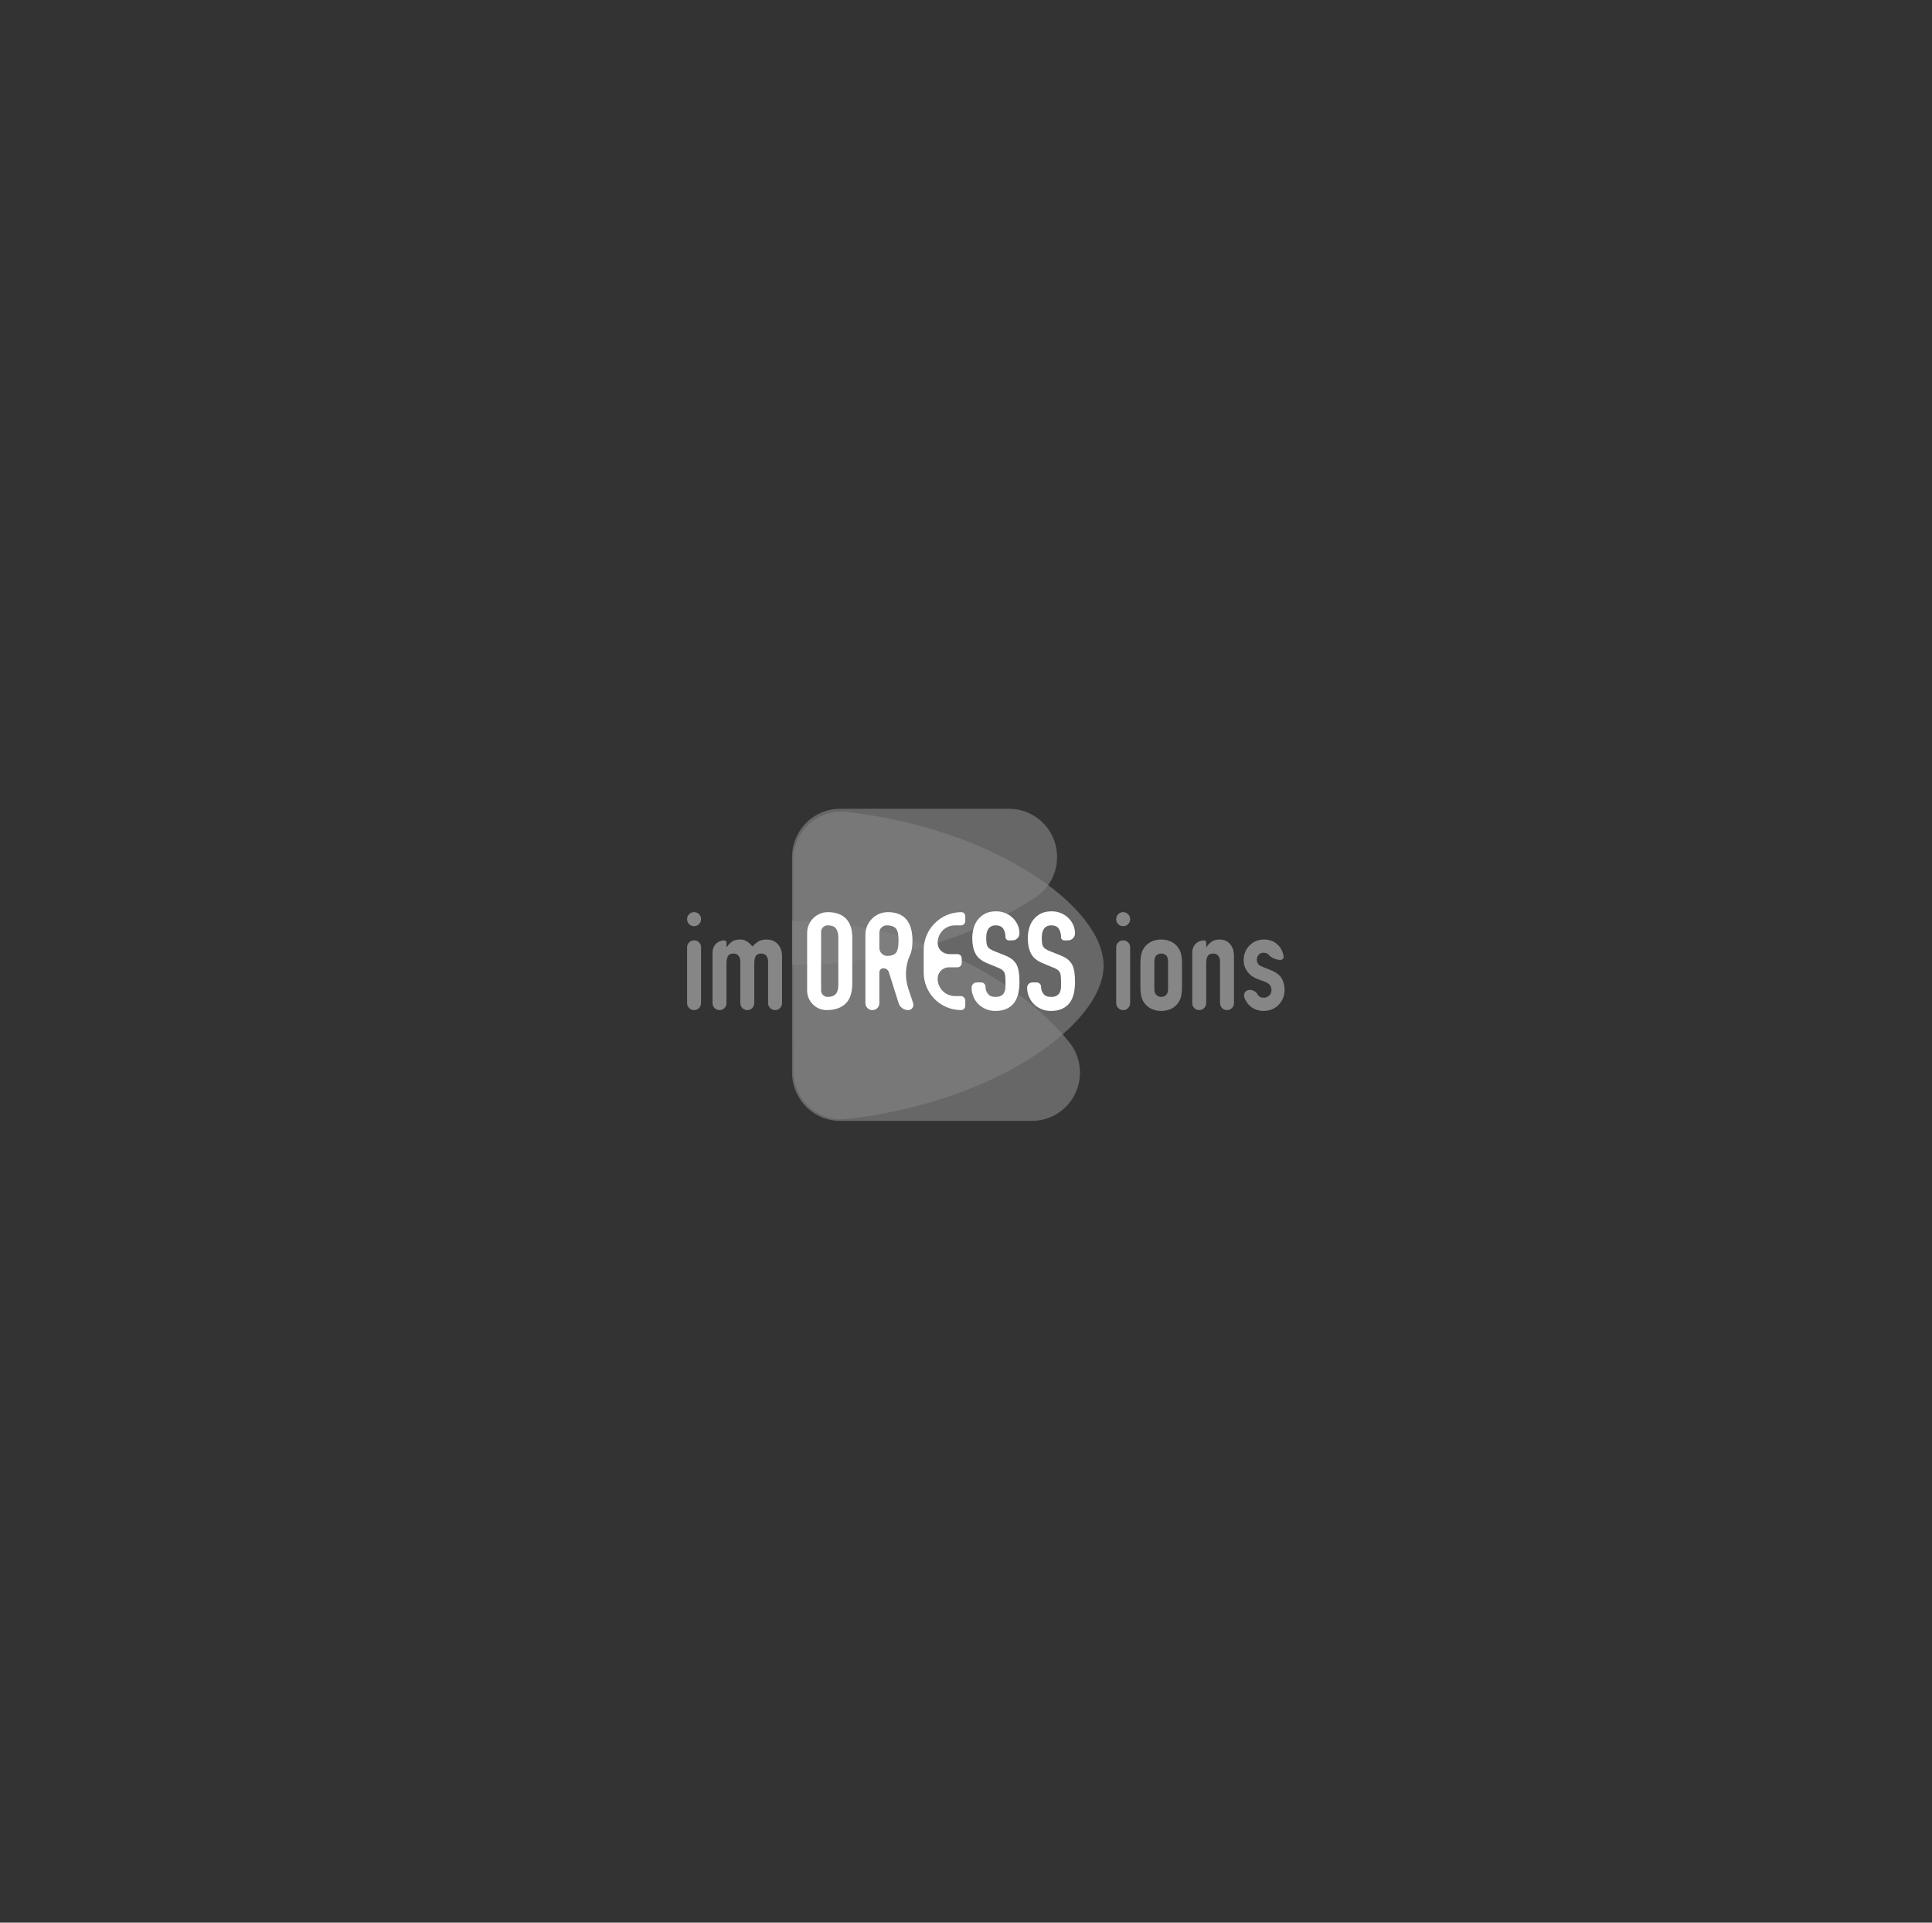<?xml version="1.0" encoding="UTF-8" standalone="no"?>
<!DOCTYPE svg PUBLIC "-//W3C//DTD SVG 1.1//EN" "http://www.w3.org/Graphics/SVG/1.1/DTD/svg11.dtd">
<svg width="100%" height="100%" viewBox="0 0 201 200" version="1.1" xmlns="http://www.w3.org/2000/svg" xmlns:xlink="http://www.w3.org/1999/xlink" xml:space="preserve" xmlns:serif="http://www.serif.com/" style="fill-rule:evenodd;clip-rule:evenodd;stroke-linejoin:round;stroke-miterlimit:2;">
    <rect x="0" y="0" width="201" height="200" fill="#333333" stroke="none"/>
    <g transform="matrix(1,0,0,1,-9087.88,0)">
        <g id="アートボード4" transform="matrix(0.073,0,0,0.098,8638.45,0)">
            <rect x="6138.65" y="0" width="2732" height="2048" style="fill:none;"/>
            <g transform="matrix(1.75,0,0,1.312,4171.32,-1072.7)">
                <g>
                    <g transform="matrix(2.041,0,0,2.476,-2116.19,-2558.38)">
                        <path d="M2004.46,1729.73C2011.83,1729.73 2018.54,1726.24 2021.72,1720.75C2024.89,1715.27 2023.96,1708.77 2019.33,1704.05C1998.89,1683.27 1957.03,1664.38 1908.7,1664.38C1908.7,1664.38 1908.7,1694.62 1908.7,1713.96C1908.7,1718.14 1910.72,1722.15 1914.3,1725.11C1917.89,1728.07 1922.75,1729.73 1927.82,1729.73C1948.31,1729.73 1981.04,1729.73 2004.46,1729.73Z" style="fill:rgb(128,128,128);fill-opacity:0.67;"/>
                    </g>
                    <g transform="matrix(2.041,3.42588e-17,-3.75984e-17,-1.933,-2116.19,4815.52)">
                        <path d="M1995.33,1729.73C2003.66,1729.73 2011.04,1724.03 2013.56,1715.64C2016.08,1707.26 2013.16,1698.11 2006.35,1693.04C1983.63,1677.09 1948.34,1664.38 1908.7,1664.38C1908.7,1664.38 1908.7,1690.34 1908.7,1709.54C1908.7,1714.89 1910.72,1720.03 1914.3,1723.81C1917.89,1727.6 1922.75,1729.73 1927.82,1729.73C1945.76,1729.73 1973.09,1729.73 1995.33,1729.73Z" style="fill:rgb(128,128,128);fill-opacity:0.67;"/>
                    </g>
                    <g transform="matrix(-1.856,0,0,0.807,6015.87,168.561)">
                        <path d="M2282.02,1666.34C2282.02,1652.64 2279.49,1639.58 2275.08,1630.41C2270.66,1621.23 2264.75,1616.8 2258.83,1618.21C2194.67,1634.27 2145.84,1712.7 2145.84,1772.3C2145.84,1831.9 2194.67,1910.33 2258.84,1926.15C2264.74,1927.55 2270.61,1923.14 2275.01,1914.01C2279.4,1904.88 2281.91,1891.89 2281.91,1878.26C2282.02,1832.49 2282.02,1772.3 2282.02,1772.3C2282.02,1772.3 2282.02,1712.11 2282.02,1666.34Z" style="fill:rgb(128,128,128);fill-opacity:0.67;"/>
                    </g>
                </g>
            </g>
            <g transform="matrix(0.677,0,0,0.507,4525.5,556.433)">
                <g>
                    <g transform="matrix(288,0,0,288,3843.59,1017.23)">
                        <path d="M0.093,0C0.079,0 0.066,-0.005 0.057,-0.015C0.047,-0.024 0.042,-0.037 0.042,-0.051C0.042,-0.148 0.042,-0.359 0.042,-0.456C0.042,-0.47 0.047,-0.483 0.057,-0.492C0.066,-0.502 0.079,-0.507 0.093,-0.507C0.093,-0.507 0.093,-0.507 0.093,-0.507C0.107,-0.507 0.12,-0.502 0.129,-0.492C0.139,-0.483 0.144,-0.47 0.144,-0.456C0.144,-0.359 0.144,-0.148 0.144,-0.051C0.144,-0.037 0.139,-0.024 0.129,-0.015C0.12,-0.005 0.107,0 0.093,0C0.093,0 0.093,0 0.093,0ZM0.093,-0.61C0.079,-0.61 0.066,-0.615 0.057,-0.625C0.047,-0.634 0.042,-0.647 0.042,-0.661L0.042,-0.661C0.042,-0.675 0.047,-0.688 0.057,-0.697C0.066,-0.707 0.079,-0.712 0.093,-0.712L0.093,-0.712C0.107,-0.712 0.12,-0.707 0.129,-0.697C0.139,-0.688 0.144,-0.675 0.144,-0.661L0.144,-0.661C0.144,-0.647 0.139,-0.634 0.129,-0.625C0.12,-0.615 0.107,-0.61 0.093,-0.61L0.093,-0.61Z" style="fill:rgb(134,134,134);fill-rule:nonzero;"/>
                    </g>
                    <g transform="matrix(288,0,0,288,3897.16,1017.23)">
                        <path d="M0.093,0C0.079,0 0.066,-0.005 0.057,-0.015C0.047,-0.024 0.042,-0.037 0.042,-0.051C0.042,-0.138 0.042,-0.315 0.042,-0.421C0.042,-0.444 0.051,-0.466 0.067,-0.482C0.083,-0.498 0.105,-0.507 0.128,-0.507C0.128,-0.507 0.128,-0.507 0.128,-0.507C0.137,-0.507 0.144,-0.5 0.144,-0.491C0.144,-0.476 0.144,-0.458 0.144,-0.458L0.146,-0.458C0.157,-0.474 0.169,-0.487 0.185,-0.498C0.2,-0.508 0.219,-0.513 0.242,-0.513C0.264,-0.513 0.282,-0.508 0.297,-0.497C0.312,-0.486 0.324,-0.475 0.333,-0.462C0.346,-0.476 0.36,-0.488 0.375,-0.498C0.39,-0.508 0.412,-0.513 0.439,-0.513C0.452,-0.513 0.465,-0.511 0.478,-0.507C0.491,-0.502 0.503,-0.495 0.514,-0.485C0.525,-0.475 0.533,-0.462 0.54,-0.447C0.547,-0.431 0.55,-0.412 0.55,-0.389L0.55,-0.051C0.55,-0.037 0.545,-0.024 0.535,-0.015C0.526,-0.005 0.513,0 0.499,0C0.499,0 0.499,0 0.499,0C0.471,0 0.448,-0.023 0.448,-0.051C0.448,-0.148 0.448,-0.351 0.448,-0.351C0.448,-0.37 0.444,-0.384 0.435,-0.395C0.426,-0.406 0.414,-0.411 0.398,-0.411C0.379,-0.411 0.365,-0.405 0.358,-0.393C0.351,-0.381 0.347,-0.364 0.347,-0.341L0.347,-0.051C0.347,-0.037 0.342,-0.024 0.332,-0.015C0.323,-0.005 0.31,0 0.296,0L0.296,0C0.268,0 0.245,-0.023 0.245,-0.051C0.245,-0.148 0.245,-0.351 0.245,-0.351C0.245,-0.37 0.241,-0.384 0.232,-0.395C0.223,-0.406 0.211,-0.411 0.195,-0.411C0.176,-0.411 0.162,-0.405 0.155,-0.393C0.148,-0.381 0.144,-0.364 0.144,-0.341L0.144,-0.051C0.144,-0.037 0.139,-0.024 0.129,-0.015C0.12,-0.005 0.107,0 0.093,0L0.093,0Z" style="fill:rgb(134,134,134);fill-rule:nonzero;"/>
                    </g>
                    <g transform="matrix(288,0,0,288,4094.56,1017.23)">
                        <path d="M0.19,0C0.152,0 0.116,-0.015 0.09,-0.042C0.063,-0.068 0.048,-0.104 0.048,-0.142L0.048,-0.561C0.048,-0.644 0.116,-0.712 0.199,-0.712L0.199,-0.712C0.258,-0.712 0.302,-0.696 0.333,-0.664C0.363,-0.632 0.378,-0.587 0.378,-0.528L0.378,-0.195C0.378,-0.128 0.362,-0.079 0.33,-0.048C0.297,-0.016 0.251,0 0.19,0L0.19,0ZM0.197,-0.616C0.171,-0.616 0.15,-0.595 0.15,-0.569C0.15,-0.47 0.15,-0.242 0.15,-0.143C0.15,-0.117 0.171,-0.096 0.197,-0.096C0.197,-0.096 0.197,-0.096 0.197,-0.096C0.226,-0.096 0.246,-0.103 0.258,-0.118C0.27,-0.132 0.276,-0.154 0.276,-0.185L0.276,-0.528C0.276,-0.556 0.27,-0.578 0.259,-0.593C0.248,-0.608 0.227,-0.616 0.197,-0.616L0.197,-0.616Z" style="fill:white;fill-rule:nonzero;"/>
                    </g>
                    <g transform="matrix(288,0,0,288,4217.24,1017.23)">
                        <path d="M0.203,-0.616C0.174,-0.616 0.15,-0.592 0.15,-0.563L0.15,-0.452C0.15,-0.42 0.176,-0.394 0.208,-0.394C0.208,-0.394 0.208,-0.394 0.208,-0.394C0.226,-0.394 0.24,-0.397 0.251,-0.402C0.262,-0.407 0.27,-0.414 0.276,-0.423C0.281,-0.432 0.285,-0.444 0.287,-0.458C0.289,-0.471 0.29,-0.487 0.29,-0.505C0.29,-0.523 0.289,-0.539 0.287,-0.553C0.285,-0.566 0.281,-0.578 0.275,-0.588C0.262,-0.607 0.238,-0.616 0.203,-0.616L0.203,-0.616ZM0.099,0C0.085,0 0.072,-0.005 0.063,-0.015C0.053,-0.024 0.048,-0.037 0.048,-0.051C0.048,-0.153 0.048,-0.388 0.048,-0.548C0.048,-0.592 0.065,-0.633 0.096,-0.664C0.127,-0.695 0.168,-0.712 0.212,-0.712C0.212,-0.712 0.212,-0.712 0.212,-0.712C0.332,-0.712 0.392,-0.642 0.392,-0.503C0.392,-0.461 0.386,-0.425 0.373,-0.396C0.372,-0.396 0.372,-0.396 0.372,-0.396C0.339,-0.32 0.335,-0.234 0.362,-0.155C0.375,-0.117 0.387,-0.079 0.397,-0.05C0.401,-0.038 0.399,-0.026 0.392,-0.016C0.385,-0.006 0.373,0 0.361,0L0.361,0C0.328,0 0.299,-0.021 0.29,-0.053C0.27,-0.117 0.236,-0.223 0.22,-0.274C0.215,-0.292 0.198,-0.304 0.18,-0.304L0.18,-0.304C0.163,-0.304 0.15,-0.291 0.15,-0.274L0.15,-0.051C0.15,-0.037 0.145,-0.024 0.135,-0.015C0.126,-0.005 0.113,0 0.099,0C0.099,0 0.099,0 0.099,0Z" style="fill:white;fill-rule:nonzero;"/>
                    </g>
                    <g transform="matrix(288,0,0,288,4339.93,1017.23)">
                        <path d="M0.321,0C0.249,0 0.179,-0.029 0.128,-0.08C0.077,-0.131 0.048,-0.201 0.048,-0.273L0.048,-0.437C0.048,-0.51 0.077,-0.58 0.129,-0.631C0.18,-0.683 0.25,-0.712 0.323,-0.712L0.323,-0.712C0.331,-0.712 0.338,-0.709 0.344,-0.704C0.349,-0.698 0.352,-0.691 0.352,-0.683C0.352,-0.672 0.352,-0.658 0.352,-0.647C0.352,-0.63 0.338,-0.616 0.321,-0.616C0.309,-0.616 0.293,-0.616 0.277,-0.616C0.243,-0.616 0.211,-0.603 0.187,-0.579C0.163,-0.555 0.15,-0.523 0.15,-0.489C0.15,-0.489 0.15,-0.489 0.15,-0.489C0.15,-0.444 0.187,-0.407 0.232,-0.407C0.254,-0.407 0.277,-0.407 0.294,-0.407C0.302,-0.407 0.311,-0.404 0.317,-0.398C0.323,-0.392 0.326,-0.383 0.326,-0.375C0.326,-0.365 0.326,-0.353 0.326,-0.343C0.326,-0.335 0.323,-0.326 0.317,-0.32C0.311,-0.314 0.302,-0.311 0.294,-0.311C0.277,-0.311 0.254,-0.311 0.232,-0.311C0.187,-0.311 0.15,-0.274 0.15,-0.229C0.15,-0.229 0.15,-0.229 0.15,-0.229C0.15,-0.195 0.163,-0.163 0.187,-0.139C0.211,-0.115 0.243,-0.102 0.277,-0.102C0.292,-0.102 0.307,-0.102 0.319,-0.102C0.337,-0.102 0.352,-0.087 0.352,-0.069L0.352,-0.031C0.352,-0.014 0.338,0 0.321,0L0.321,0Z" style="fill:white;fill-rule:nonzero;"/>
                    </g>
                    <g transform="matrix(288,0,0,288,4446.49,1017.23)">
                        <path d="M0.378,-0.557C0.378,-0.544 0.373,-0.531 0.363,-0.522C0.354,-0.512 0.341,-0.507 0.328,-0.507C0.318,-0.507 0.308,-0.507 0.299,-0.507C0.293,-0.507 0.287,-0.509 0.283,-0.514C0.278,-0.518 0.276,-0.524 0.276,-0.53C0.276,-0.53 0.276,-0.53 0.276,-0.53C0.276,-0.553 0.271,-0.574 0.26,-0.591C0.249,-0.608 0.23,-0.616 0.204,-0.616C0.19,-0.616 0.179,-0.613 0.17,-0.608C0.161,-0.603 0.154,-0.596 0.149,-0.588C0.144,-0.579 0.14,-0.57 0.138,-0.559C0.136,-0.548 0.135,-0.536 0.135,-0.524C0.135,-0.51 0.136,-0.498 0.137,-0.489C0.138,-0.48 0.14,-0.471 0.144,-0.464C0.148,-0.457 0.154,-0.45 0.162,-0.445C0.169,-0.44 0.18,-0.434 0.193,-0.429L0.271,-0.398C0.294,-0.389 0.312,-0.379 0.326,-0.368C0.34,-0.356 0.351,-0.342 0.359,-0.327C0.366,-0.311 0.371,-0.293 0.374,-0.273C0.377,-0.252 0.378,-0.229 0.378,-0.203C0.378,-0.173 0.375,-0.145 0.369,-0.12C0.363,-0.094 0.353,-0.072 0.34,-0.054C0.326,-0.035 0.308,-0.021 0.285,-0.01C0.262,0.001 0.235,0.006 0.202,0.006C0.177,0.006 0.154,0.002 0.133,-0.007C0.112,-0.016 0.093,-0.028 0.078,-0.043C0.063,-0.058 0.05,-0.076 0.042,-0.097C0.033,-0.117 0.028,-0.139 0.028,-0.163L0.028,-0.163C0.028,-0.184 0.045,-0.201 0.066,-0.201L0.098,-0.201C0.116,-0.201 0.13,-0.187 0.13,-0.169C0.13,-0.169 0.13,-0.169 0.13,-0.169C0.13,-0.15 0.135,-0.134 0.147,-0.119C0.158,-0.103 0.176,-0.096 0.202,-0.096C0.219,-0.096 0.233,-0.098 0.243,-0.104C0.252,-0.109 0.26,-0.116 0.265,-0.125C0.27,-0.134 0.274,-0.146 0.275,-0.159C0.276,-0.171 0.276,-0.186 0.276,-0.202C0.276,-0.221 0.275,-0.236 0.274,-0.248C0.273,-0.26 0.27,-0.27 0.266,-0.277C0.261,-0.284 0.255,-0.29 0.248,-0.295C0.24,-0.3 0.23,-0.305 0.217,-0.31L0.144,-0.34C0.1,-0.358 0.07,-0.382 0.056,-0.412C0.041,-0.441 0.033,-0.478 0.033,-0.523C0.033,-0.55 0.037,-0.575 0.044,-0.599C0.051,-0.623 0.062,-0.644 0.077,-0.661C0.091,-0.678 0.109,-0.692 0.131,-0.703C0.152,-0.713 0.178,-0.718 0.208,-0.718C0.233,-0.718 0.257,-0.713 0.278,-0.704C0.299,-0.695 0.317,-0.682 0.332,-0.667C0.363,-0.635 0.378,-0.598 0.378,-0.557L0.378,-0.557Z" style="fill:white;fill-rule:nonzero;"/>
                    </g>
                    <g transform="matrix(288,0,0,288,4563.42,1017.23)">
                        <path d="M0.378,-0.557C0.378,-0.544 0.373,-0.531 0.363,-0.522C0.354,-0.512 0.341,-0.507 0.328,-0.507C0.318,-0.507 0.308,-0.507 0.299,-0.507C0.293,-0.507 0.287,-0.509 0.283,-0.514C0.278,-0.518 0.276,-0.524 0.276,-0.53C0.276,-0.53 0.276,-0.53 0.276,-0.53C0.276,-0.553 0.271,-0.574 0.26,-0.591C0.249,-0.608 0.23,-0.616 0.204,-0.616C0.19,-0.616 0.179,-0.613 0.17,-0.608C0.161,-0.603 0.154,-0.596 0.149,-0.588C0.144,-0.579 0.14,-0.57 0.138,-0.559C0.136,-0.548 0.135,-0.536 0.135,-0.524C0.135,-0.51 0.136,-0.498 0.137,-0.489C0.138,-0.48 0.14,-0.471 0.144,-0.464C0.148,-0.457 0.154,-0.45 0.162,-0.445C0.169,-0.44 0.18,-0.434 0.193,-0.429L0.271,-0.398C0.294,-0.389 0.312,-0.379 0.326,-0.368C0.34,-0.356 0.351,-0.342 0.359,-0.327C0.366,-0.311 0.371,-0.293 0.374,-0.273C0.377,-0.252 0.378,-0.229 0.378,-0.203C0.378,-0.173 0.375,-0.145 0.369,-0.12C0.363,-0.094 0.353,-0.072 0.34,-0.054C0.326,-0.035 0.308,-0.021 0.285,-0.01C0.262,0.001 0.235,0.006 0.202,0.006C0.177,0.006 0.154,0.002 0.133,-0.007C0.112,-0.016 0.093,-0.028 0.078,-0.043C0.063,-0.058 0.05,-0.076 0.042,-0.097C0.033,-0.117 0.028,-0.139 0.028,-0.163L0.028,-0.163C0.028,-0.184 0.045,-0.201 0.066,-0.201L0.098,-0.201C0.116,-0.201 0.13,-0.187 0.13,-0.169C0.13,-0.169 0.13,-0.169 0.13,-0.169C0.13,-0.15 0.135,-0.134 0.147,-0.119C0.158,-0.103 0.176,-0.096 0.202,-0.096C0.219,-0.096 0.233,-0.098 0.243,-0.104C0.252,-0.109 0.26,-0.116 0.265,-0.125C0.27,-0.134 0.274,-0.146 0.275,-0.159C0.276,-0.171 0.276,-0.186 0.276,-0.202C0.276,-0.221 0.275,-0.236 0.274,-0.248C0.273,-0.26 0.27,-0.27 0.266,-0.277C0.261,-0.284 0.255,-0.29 0.248,-0.295C0.24,-0.3 0.23,-0.305 0.217,-0.31L0.144,-0.34C0.1,-0.358 0.07,-0.382 0.056,-0.412C0.041,-0.441 0.033,-0.478 0.033,-0.523C0.033,-0.55 0.037,-0.575 0.044,-0.599C0.051,-0.623 0.062,-0.644 0.077,-0.661C0.091,-0.678 0.109,-0.692 0.131,-0.703C0.152,-0.713 0.178,-0.718 0.208,-0.718C0.233,-0.718 0.257,-0.713 0.278,-0.704C0.299,-0.695 0.317,-0.682 0.332,-0.667C0.363,-0.635 0.378,-0.598 0.378,-0.557L0.378,-0.557Z" style="fill:white;fill-rule:nonzero;"/>
                    </g>
                    <g transform="matrix(288,0,0,288,4746.89,1017.23)">
                        <path d="M0.093,0C0.079,0 0.066,-0.005 0.057,-0.015C0.047,-0.024 0.042,-0.037 0.042,-0.051C0.042,-0.148 0.042,-0.359 0.042,-0.456C0.042,-0.47 0.047,-0.483 0.057,-0.492C0.066,-0.502 0.079,-0.507 0.093,-0.507C0.093,-0.507 0.093,-0.507 0.093,-0.507C0.107,-0.507 0.12,-0.502 0.129,-0.492C0.139,-0.483 0.144,-0.47 0.144,-0.456C0.144,-0.359 0.144,-0.148 0.144,-0.051C0.144,-0.037 0.139,-0.024 0.129,-0.015C0.12,-0.005 0.107,0 0.093,0C0.093,0 0.093,0 0.093,0ZM0.093,-0.61C0.079,-0.61 0.066,-0.615 0.057,-0.625C0.047,-0.634 0.042,-0.647 0.042,-0.661L0.042,-0.661C0.042,-0.675 0.047,-0.688 0.057,-0.697C0.066,-0.707 0.079,-0.712 0.093,-0.712L0.093,-0.712C0.107,-0.712 0.12,-0.707 0.129,-0.697C0.139,-0.688 0.144,-0.675 0.144,-0.661L0.144,-0.661C0.144,-0.647 0.139,-0.634 0.129,-0.625C0.12,-0.615 0.107,-0.61 0.093,-0.61L0.093,-0.61Z" style="fill:rgb(134,134,134);fill-rule:nonzero;"/>
                    </g>
                    <g transform="matrix(288,0,0,288,4800.46,1017.23)">
                        <path d="M0.033,-0.337C0.033,-0.358 0.034,-0.377 0.037,-0.394C0.04,-0.411 0.045,-0.427 0.052,-0.44C0.064,-0.462 0.081,-0.48 0.104,-0.493C0.126,-0.506 0.153,-0.513 0.185,-0.513C0.217,-0.513 0.244,-0.506 0.267,-0.493C0.289,-0.48 0.306,-0.462 0.318,-0.44C0.325,-0.427 0.33,-0.411 0.333,-0.394C0.336,-0.377 0.337,-0.358 0.337,-0.337L0.337,-0.17C0.337,-0.149 0.336,-0.13 0.333,-0.113C0.33,-0.096 0.325,-0.08 0.318,-0.067C0.306,-0.045 0.289,-0.027 0.267,-0.014C0.244,-0.001 0.217,0.006 0.185,0.006C0.153,0.006 0.126,-0.001 0.104,-0.014C0.081,-0.027 0.064,-0.045 0.052,-0.067C0.045,-0.08 0.04,-0.096 0.037,-0.113C0.034,-0.13 0.033,-0.149 0.033,-0.17L0.033,-0.337ZM0.135,-0.154C0.135,-0.135 0.139,-0.12 0.149,-0.111C0.158,-0.101 0.17,-0.096 0.185,-0.096C0.2,-0.096 0.213,-0.101 0.222,-0.111C0.231,-0.12 0.235,-0.135 0.235,-0.154L0.235,-0.353C0.235,-0.372 0.231,-0.387 0.222,-0.397C0.213,-0.406 0.2,-0.411 0.185,-0.411C0.17,-0.411 0.158,-0.406 0.149,-0.397C0.139,-0.387 0.135,-0.372 0.135,-0.353L0.135,-0.154Z" style="fill:rgb(134,134,134);fill-rule:nonzero;"/>
                    </g>
                    <g transform="matrix(288,0,0,288,4907.02,1017.23)">
                        <path d="M0.093,0C0.079,0 0.066,-0.005 0.057,-0.015C0.047,-0.024 0.042,-0.037 0.042,-0.051C0.042,-0.138 0.042,-0.315 0.042,-0.421C0.042,-0.444 0.051,-0.466 0.067,-0.482C0.083,-0.498 0.105,-0.507 0.128,-0.507C0.128,-0.507 0.128,-0.507 0.128,-0.507C0.137,-0.507 0.144,-0.5 0.144,-0.491C0.144,-0.476 0.144,-0.458 0.144,-0.458L0.146,-0.458C0.157,-0.474 0.169,-0.487 0.185,-0.498C0.2,-0.508 0.219,-0.513 0.242,-0.513C0.255,-0.513 0.267,-0.511 0.28,-0.507C0.293,-0.502 0.304,-0.495 0.314,-0.485C0.324,-0.475 0.332,-0.462 0.338,-0.447C0.344,-0.431 0.347,-0.412 0.347,-0.389L0.347,-0.051C0.347,-0.037 0.342,-0.024 0.332,-0.015C0.323,-0.005 0.31,0 0.296,0C0.296,0 0.296,0 0.296,0C0.268,0 0.245,-0.023 0.245,-0.051C0.245,-0.148 0.245,-0.351 0.245,-0.351C0.245,-0.37 0.241,-0.384 0.232,-0.395C0.223,-0.406 0.211,-0.411 0.195,-0.411C0.176,-0.411 0.162,-0.405 0.155,-0.393C0.148,-0.381 0.144,-0.364 0.144,-0.341L0.144,-0.051C0.144,-0.037 0.139,-0.024 0.129,-0.015C0.12,-0.005 0.107,0 0.093,0L0.093,0Z" style="fill:rgb(134,134,134);fill-rule:nonzero;"/>
                    </g>
                    <g transform="matrix(288,0,0,288,5019.05,1017.23)">
                        <path d="M0.298,-0.365C0.266,-0.365 0.236,-0.378 0.213,-0.4C0.213,-0.402 0.212,-0.403 0.211,-0.404C0.2,-0.413 0.188,-0.417 0.175,-0.417C0.159,-0.417 0.147,-0.412 0.138,-0.402C0.129,-0.391 0.125,-0.379 0.125,-0.366C0.125,-0.357 0.127,-0.347 0.132,-0.339C0.137,-0.33 0.149,-0.321 0.168,-0.314L0.228,-0.29C0.266,-0.275 0.292,-0.255 0.307,-0.23C0.321,-0.205 0.328,-0.177 0.328,-0.147C0.328,-0.126 0.324,-0.106 0.317,-0.088C0.309,-0.069 0.298,-0.053 0.285,-0.039C0.272,-0.025 0.256,-0.014 0.237,-0.006C0.218,0.002 0.198,0.006 0.176,0.006C0.135,0.006 0.1,-0.007 0.072,-0.033C0.058,-0.046 0.047,-0.062 0.038,-0.081C0.036,-0.084 0.035,-0.088 0.034,-0.091C0.029,-0.104 0.031,-0.118 0.038,-0.129C0.046,-0.14 0.059,-0.147 0.072,-0.147C0.072,-0.147 0.072,-0.147 0.072,-0.147C0.097,-0.147 0.12,-0.134 0.132,-0.112C0.133,-0.111 0.134,-0.109 0.135,-0.108C0.142,-0.096 0.156,-0.09 0.175,-0.09C0.19,-0.09 0.203,-0.095 0.215,-0.105C0.226,-0.114 0.232,-0.128 0.232,-0.145C0.232,-0.159 0.228,-0.171 0.221,-0.181C0.214,-0.191 0.2,-0.2 0.181,-0.207L0.132,-0.225C0.1,-0.237 0.075,-0.255 0.057,-0.279C0.038,-0.302 0.029,-0.331 0.029,-0.365C0.029,-0.386 0.033,-0.406 0.041,-0.425C0.049,-0.443 0.06,-0.459 0.074,-0.472C0.087,-0.485 0.103,-0.496 0.121,-0.503C0.139,-0.51 0.158,-0.513 0.179,-0.513C0.2,-0.513 0.219,-0.509 0.237,-0.502C0.254,-0.495 0.269,-0.484 0.282,-0.471C0.295,-0.458 0.305,-0.442 0.312,-0.424C0.316,-0.413 0.319,-0.403 0.321,-0.391C0.322,-0.385 0.32,-0.378 0.316,-0.373C0.311,-0.368 0.305,-0.365 0.299,-0.365C0.298,-0.365 0.298,-0.365 0.298,-0.365Z" style="fill:rgb(134,134,134);fill-rule:nonzero;"/>
                    </g>
                </g>
            </g>
        </g>
    </g>
</svg>
